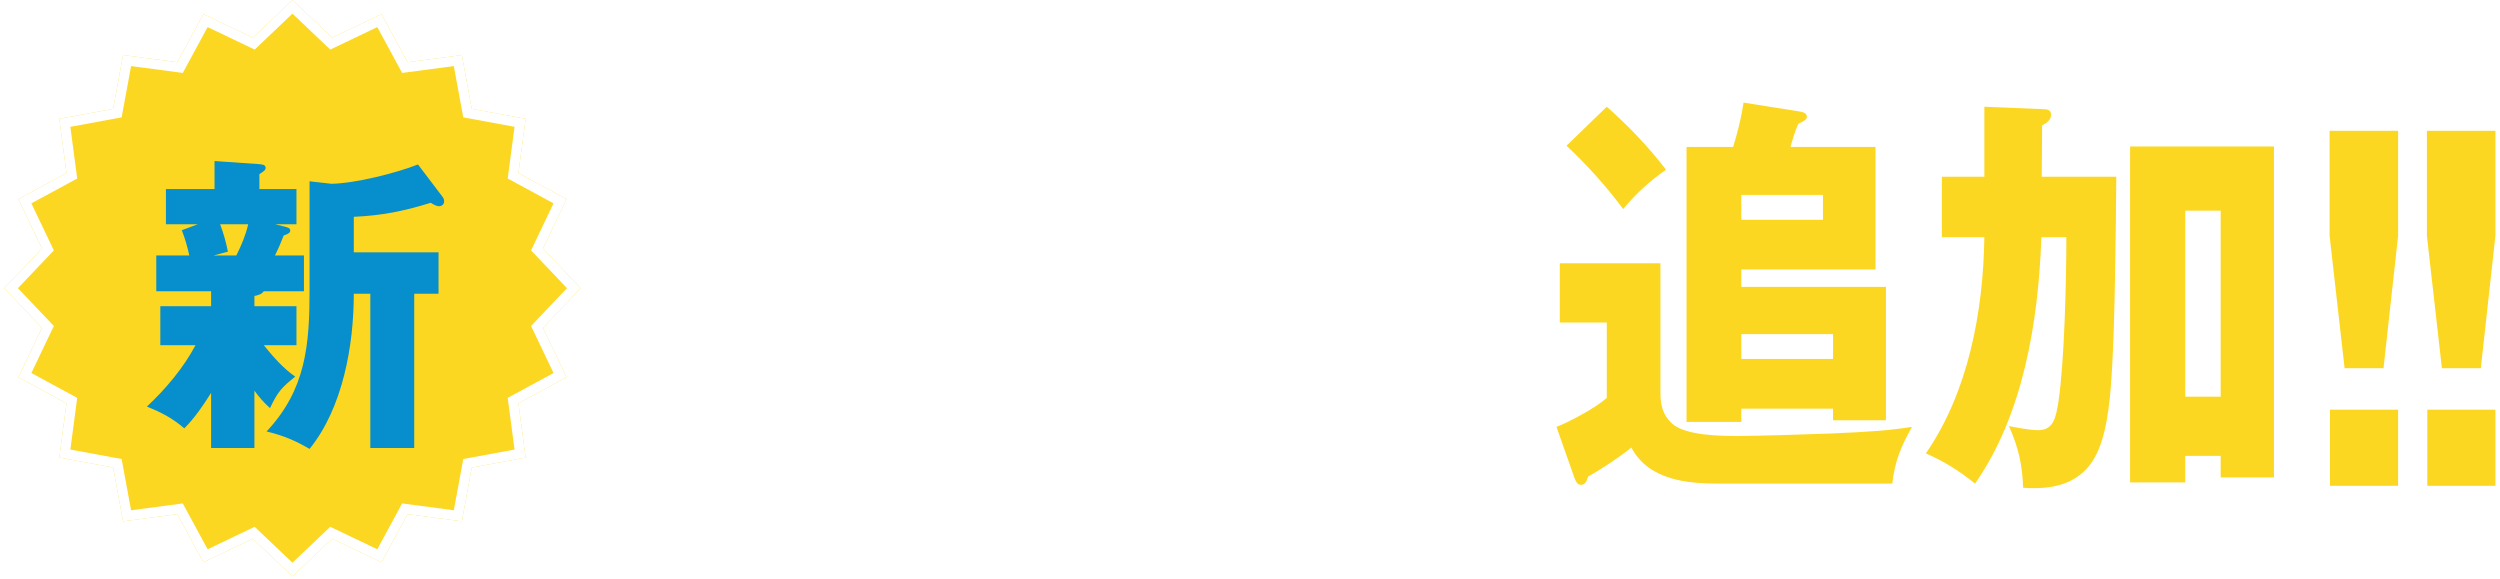 <svg width="505" height="117" viewBox="0 0 505 117" fill="none" xmlns="http://www.w3.org/2000/svg">
<path d="M59.076 0L67.09 7.616L77.065 2.849L82.333 12.569L93.293 11.118L95.299 21.99L106.172 23.997L104.72 34.957L114.44 40.225L109.673 50.2L117.289 58.214L109.673 66.227L114.44 76.203L104.72 81.471L106.172 92.431L95.299 94.437L93.293 105.309L82.333 103.858L77.065 113.578L67.09 108.811L59.076 116.427L51.062 108.811L41.087 113.578L35.819 103.858L24.859 105.309L22.852 94.437L11.98 92.431L13.431 81.471L3.711 76.203L8.479 66.227L0.862 58.214L8.479 50.2L3.711 40.225L13.431 34.957L11.98 23.997L22.852 21.99L24.859 11.118L35.819 12.569L41.087 2.849L51.062 7.616L59.076 0Z" fill="#FCD722"/>
<path d="M67.09 7.616L77.064 2.85L82.333 12.569L93.293 11.118L95.3 21.99L106.172 23.996L104.721 34.957L114.44 40.225L109.673 50.2L117.289 58.214L109.673 66.228L114.44 76.202L104.721 81.471L106.172 92.431L95.3 94.438L93.293 105.31L82.333 103.858L77.064 113.578L67.09 108.811L59.076 116.427L51.062 108.811L41.087 113.578L35.819 103.858L24.858 105.31L22.852 94.438L11.98 92.431L13.432 81.471L3.712 76.202L8.479 66.228L0.862 58.214L8.479 50.2L3.712 40.225L13.432 34.957L11.98 23.996L22.852 21.99L24.858 11.118L35.819 12.569L41.087 2.85L51.062 7.616L59.076 0L67.09 7.616ZM51.441 10.015L41.94 5.473L36.921 14.732L26.48 13.35L24.569 23.707L14.212 25.617L15.595 36.059L6.335 41.077L10.877 50.579L3.621 58.213L10.877 65.848L6.335 75.35L15.595 80.368L14.212 90.809L24.569 92.721L26.48 103.076L36.921 101.694L41.94 110.953L51.441 106.412L59.075 113.668L66.71 106.412L76.212 110.953L81.231 101.694L91.671 103.076L93.583 92.721L103.938 90.809L102.557 80.368L111.815 75.35L107.274 65.848L114.53 58.213L107.274 50.579L111.815 41.077L102.557 36.059L103.938 25.617L93.583 23.707L91.671 13.35L81.231 14.732L76.212 5.473L66.71 10.015L59.075 2.759L51.441 10.015Z" fill="white"/>
<g filter="url(#filter0_d_2388_1045)">
<path d="M52.279 57.836C51.838 58.465 51.083 58.654 50.391 58.78V60.857H58.887V68.724H52.279C54.167 71.052 56.181 73.381 58.635 75.08C55.803 77.346 55.111 78.164 53.538 81.436C52.216 80.24 51.398 79.296 50.391 77.912V89.492H41.643V78.353C40.07 80.87 38.307 83.45 36.231 85.527C33.713 83.387 31.7 82.38 28.679 81.122C32.455 77.597 36.105 73.255 38.496 68.724H31.385V60.857H41.643V57.836H30.567V50.599H37.238C36.86 48.837 36.357 47.138 35.727 45.501L38.937 44.306H32.518V37.194H42.335V31.53L51.398 32.159C52.027 32.222 52.656 32.285 52.656 32.914C52.656 33.355 52.279 33.607 51.398 34.173V37.194H58.887V44.306H54.607L56.37 44.746C57.125 44.935 57.628 45.061 57.628 45.564C57.628 46.005 57.251 46.256 56.306 46.571C55.803 47.893 55.237 49.214 54.544 50.599H60.397V57.836H52.279ZM70.467 58.34C70.467 68.724 68.264 81.373 61.53 89.681C58.509 87.918 56.181 86.974 52.845 86.156C60.838 77.66 61.53 68.598 61.53 57.522V35.621L65.935 36.124C70.655 36.061 78.963 33.984 83.431 32.222L88.403 38.767C88.591 39.019 88.717 39.334 88.717 39.648C88.717 40.278 88.277 40.655 87.647 40.655C87.144 40.655 86.515 40.278 86.011 39.963C80.536 41.662 76.131 42.543 70.467 42.795V49.969H87.585V58.34H82.676V89.492H73.802V58.34H70.467ZM49.132 44.306H43.468C44.16 46.131 44.664 47.956 45.041 49.844L42.147 50.599H46.741C47.748 48.585 48.629 46.508 49.132 44.306Z" fill="#078ECC"/>
</g>
<g filter="url(#filter1_d_2388_1045)">
<path d="M399.839 34.699V20.561L412.036 21.063C412.639 21.063 413.316 21.314 413.316 22.151C413.316 23.322 412.338 23.908 411.509 24.326L411.434 34.699H426.492C426.417 44.906 426.191 64.398 425.664 72.847C425.363 78.201 424.911 85.395 422.728 90.248C420.168 95.936 415.274 97.609 409.928 97.609C409.175 97.609 408.422 97.609 407.67 97.526C407.519 92.757 406.691 89.327 404.809 85.061C406.39 85.395 409.175 85.897 410.681 85.897C413.843 85.897 414.295 83.304 414.822 80.041C416.027 71.843 416.403 55.53 416.403 46.913H411.359C410.757 64.063 407.67 82.802 397.957 96.689C394.644 94.012 391.783 92.255 388.019 90.582C396.526 78.285 399.613 62.139 399.839 46.913H391.256V34.699H399.839ZM447.574 91.084H440.421V96.438H429.278V28.592H458.341V95.434H447.574V91.084ZM447.574 79.121V41.559H440.421V79.121H447.574Z" fill="#FCD722"/>
</g>
<g filter="url(#filter2_d_2388_1045)">
<path d="M360.688 28.676H377.854V53.438H350.749V56.952H379.962V83.89H369.271V81.547H350.749V84.224H339.681V28.676H349.093C349.996 25.748 350.749 22.736 351.201 19.725L362.269 21.482C362.871 21.565 364.001 21.733 364.001 22.569C364.001 23.238 363.022 23.657 362.269 23.991C361.516 25.748 361.139 27.003 360.688 28.676ZM323.569 20.561C327.936 24.41 331.926 28.592 335.54 33.277C332.303 35.536 329.517 38.046 326.882 41.225C323.268 36.373 319.729 32.524 315.438 28.425L323.569 20.561ZM350.749 38.38V43.4H367.238V38.38H350.749ZM314.082 52.184H334.411V78.285C334.411 80.794 334.863 82.802 336.67 84.475C339.38 87.069 346.834 87.069 350.373 87.069C353.46 87.069 364.678 86.734 368.819 86.567C376.574 86.232 380.414 85.981 385.233 85.228C383.049 89.076 381.769 92.088 381.242 96.689H346.232C340.058 96.689 332.077 96.104 328.538 89.411C326.054 91.419 322.59 93.677 319.805 95.267C319.428 96.438 319.127 96.94 318.299 96.94C317.696 96.94 317.32 96.355 316.943 95.267L313.405 85.228C316.04 84.224 321.461 81.296 323.569 79.372V64.147H314.082V52.184ZM350.749 66.489V71.508H369.271V66.489H350.749Z" fill="#FCD722"/>
</g>
<g filter="url(#filter3_d_2388_1045)">
<path d="M503.074 25.418V46.621L500.126 73.375H492.263L489.233 46.621V25.418H503.074ZM489.315 81.747H503.074V97.126H489.315V81.747Z" fill="#FCD722"/>
</g>
<g filter="url(#filter4_d_2388_1045)">
<path d="M483.418 25.418V46.621L480.47 73.375H472.607L469.577 46.621V25.418H483.418ZM469.659 81.747H483.418V97.126H469.659V81.747Z" fill="#FCD722"/>
</g>
<path d="M279.338 79.768L282.074 75.928C287.546 78.712 294.506 82.84 298.826 87.208C297.242 89.464 295.754 91.672 294.314 93.928C289.802 89.704 284.714 86.2 279.338 83.272V105.784H271.226V63.4L279.338 63.784C280.154 63.832 280.25 64.024 280.25 64.312C280.25 64.792 279.674 64.984 279.338 65.032V79.768Z" fill="white"/>
<path d="M227.401 64.168C231.673 66.376 235.897 68.728 239.401 72.04C237.721 74.104 236.233 76.312 234.745 78.568C231.001 75.352 227.161 72.904 222.649 70.888L227.401 64.168ZM223.465 97.336C238.249 94.264 251.257 84.232 259.177 71.512C260.809 74.2 261.961 75.784 264.121 78.04C259.897 84.328 255.289 89.464 249.193 94.024C243.577 98.248 236.089 102.376 229.417 104.728C229.369 105.16 229.273 105.784 228.745 105.784C228.361 105.784 228.169 105.448 227.977 105.112L223.465 97.336Z" fill="white"/>
<path d="M205.178 78.136V105.736H196.922V83.896C192.65 86.488 188.282 88.888 183.626 90.712C182.234 88.072 180.122 85.72 177.866 83.848C184.106 82.072 191.018 78.76 196.346 75.016C201.146 71.704 206.954 66.424 210.554 61.864L217.13 67.048C217.37 67.24 217.514 67.528 217.514 67.816C217.514 68.248 217.13 68.44 216.746 68.44C216.602 68.44 216.218 68.392 215.786 68.296C213.242 71.368 208.346 75.592 205.178 78.136Z" fill="white"/>
<path d="M169.37 61.432C171.866 61.432 173.882 63.448 173.882 65.944C173.882 68.44 171.866 70.456 169.37 70.456C166.874 70.456 164.858 68.44 164.858 65.944C164.858 63.448 166.874 61.432 169.37 61.432ZM147.962 73.576V63.592L155.93 63.832C156.218 63.832 156.602 63.928 156.602 64.312C156.602 64.696 156.17 65.032 155.93 65.176V73.576H171.77V80.536H155.93V97.672C155.93 99.544 155.882 101.704 154.586 103.192C153.098 104.92 150.17 105.4 148.01 105.4C146.906 105.4 145.85 105.304 144.698 105.16C144.218 102.376 143.594 100.408 142.202 97.672C143.306 97.912 144.938 98.152 146.09 98.152C147.962 98.152 147.962 96.904 147.962 95.656V80.536H132.218V73.576H147.962ZM169.37 63.832C168.218 63.832 167.258 64.792 167.258 65.944C167.258 67.144 168.218 68.056 169.37 68.056C170.57 68.056 171.482 67.144 171.482 65.944C171.482 64.792 170.57 63.832 169.37 63.832ZM158.714 86.968L164.33 82.456C167.738 85.672 171.482 90.088 173.93 94.024C171.962 95.608 169.898 97.384 168.026 99.208C165.722 94.984 162.122 90.328 158.714 86.968ZM139.514 83.224L146.138 87.208C146.378 87.352 146.666 87.592 146.666 87.88C146.666 88.312 146.186 88.408 145.85 88.408H145.37C143.162 92.2 139.034 97.576 135.722 100.456C133.994 98.776 131.402 96.856 129.338 95.608C133.898 92.056 136.922 88.36 139.514 83.224Z" fill="white"/>
<path d="M277.56 17.072H288.552C289.896 17.072 290.712 16.832 291.96 16.352L295.944 19.76C294.984 21.392 292.872 26.048 291.336 29.6C288.36 36.512 283.416 43.808 277.848 48.464C275.064 50.816 272.232 52.544 268.776 54.272C267.048 52.112 264.84 50.384 262.584 48.8C268.152 46.496 274.344 42.08 278.184 37.424C281.448 33.488 283.56 28.784 285.336 23.984H273.336C270.264 28.544 266.616 32.576 262.536 36.272C260.376 33.92 259.032 32.576 256.68 31.088C263.496 25.328 269.352 18.368 272.424 9.872L279.336 13.232C279.768 13.424 279.96 13.616 279.96 13.856C279.96 14.432 279.192 14.576 278.808 14.624C278.424 15.44 277.848 16.544 277.56 17.072Z" fill="white"/>
<path d="M232.968 19.328C234.792 22.352 235.896 24.992 236.904 28.352C234.792 29.072 232.776 29.888 230.856 30.848C229.896 28.256 228.024 24.272 226.68 21.872L232.968 19.328ZM243.384 20.144L250.344 22.304C251.016 22.496 251.256 22.592 251.256 22.928C251.256 23.408 250.68 23.552 250.344 23.552C246.936 37.76 241.128 46.256 227.448 52.112C226.2 50.048 224.76 48.224 222.888 46.688C236.28 41.504 241.464 34.208 243.384 20.144ZM223.176 21.536C224.664 23.84 226.584 27.776 227.592 30.32C225.576 31.04 223.272 32.096 221.496 33.296C220.2 30.128 218.664 27.056 216.984 24.128L223.176 21.536Z" fill="white"/>
<path d="M197.544 28.496V43.76H210.6V50.24H177.864V43.76H190.536V28.496H181.368V21.776H207V28.496H197.544Z" fill="white"/>
<path d="M157.705 18.992V26.24H172.441V33.104H157.177C155.785 43.04 150.073 49.232 141.145 53.264C139.465 50.864 137.689 48.896 135.241 47.264C142.201 44.816 148.297 41.024 149.449 33.104H131.209V26.24H149.737V20.912C145.993 21.584 142.201 22.112 138.409 22.304C137.305 19.568 136.489 18.128 134.809 15.68C141.289 15.68 146.521 15.104 152.761 13.328C155.977 12.416 158.857 11.312 161.689 9.488L167.353 14.48C167.881 14.912 167.929 15.152 167.929 15.296C167.929 15.68 167.593 15.92 167.257 15.92C167.113 15.92 166.873 15.872 166.489 15.68C163.993 17.024 160.441 18.224 157.705 18.992Z" fill="white"/>
<defs>
<filter id="filter0_d_2388_1045" x="28.679" y="31.53" width="61.039" height="59.151" filterUnits="userSpaceOnUse" color-interpolation-filters="sRGB">
<feFlood flood-opacity="0" result="BackgroundImageFix"/>
<feColorMatrix in="SourceAlpha" type="matrix" values="0 0 0 0 0 0 0 0 0 0 0 0 0 0 0 0 0 0 127 0" result="hardAlpha"/>
<feOffset dx="1" dy="1"/>
<feColorMatrix type="matrix" values="0 0 0 0 1 0 0 0 0 1 0 0 0 0 1 0 0 0 1 0"/>
<feBlend mode="normal" in2="BackgroundImageFix" result="effect1_dropShadow_2388_1045"/>
<feBlend mode="normal" in="SourceGraphic" in2="effect1_dropShadow_2388_1045" result="shape"/>
</filter>
<filter id="filter1_d_2388_1045" x="388.019" y="20.561" width="71.322" height="78.048" filterUnits="userSpaceOnUse" color-interpolation-filters="sRGB">
<feFlood flood-opacity="0" result="BackgroundImageFix"/>
<feColorMatrix in="SourceAlpha" type="matrix" values="0 0 0 0 0 0 0 0 0 0 0 0 0 0 0 0 0 0 127 0" result="hardAlpha"/>
<feOffset dx="1" dy="1"/>
<feColorMatrix type="matrix" values="0 0 0 0 0.004 0 0 0 0 0.392 0 0 0 0 0.573 0 0 0 1 0"/>
<feBlend mode="normal" in2="BackgroundImageFix" result="effect1_dropShadow_2388_1045"/>
<feBlend mode="normal" in="SourceGraphic" in2="effect1_dropShadow_2388_1045" result="shape"/>
</filter>
<filter id="filter2_d_2388_1045" x="313.405" y="19.725" width="72.828" height="78.215" filterUnits="userSpaceOnUse" color-interpolation-filters="sRGB">
<feFlood flood-opacity="0" result="BackgroundImageFix"/>
<feColorMatrix in="SourceAlpha" type="matrix" values="0 0 0 0 0 0 0 0 0 0 0 0 0 0 0 0 0 0 127 0" result="hardAlpha"/>
<feOffset dx="1" dy="1"/>
<feColorMatrix type="matrix" values="0 0 0 0 0.004 0 0 0 0 0.392 0 0 0 0 0.573 0 0 0 1 0"/>
<feBlend mode="normal" in2="BackgroundImageFix" result="effect1_dropShadow_2388_1045"/>
<feBlend mode="normal" in="SourceGraphic" in2="effect1_dropShadow_2388_1045" result="shape"/>
</filter>
<filter id="filter3_d_2388_1045" x="489.233" y="25.418" width="14.841" height="72.708" filterUnits="userSpaceOnUse" color-interpolation-filters="sRGB">
<feFlood flood-opacity="0" result="BackgroundImageFix"/>
<feColorMatrix in="SourceAlpha" type="matrix" values="0 0 0 0 0 0 0 0 0 0 0 0 0 0 0 0 0 0 127 0" result="hardAlpha"/>
<feOffset dx="1" dy="1"/>
<feColorMatrix type="matrix" values="0 0 0 0 0.004 0 0 0 0 0.392 0 0 0 0 0.573 0 0 0 1 0"/>
<feBlend mode="normal" in2="BackgroundImageFix" result="effect1_dropShadow_2388_1045"/>
<feBlend mode="normal" in="SourceGraphic" in2="effect1_dropShadow_2388_1045" result="shape"/>
</filter>
<filter id="filter4_d_2388_1045" x="469.577" y="25.418" width="14.841" height="72.708" filterUnits="userSpaceOnUse" color-interpolation-filters="sRGB">
<feFlood flood-opacity="0" result="BackgroundImageFix"/>
<feColorMatrix in="SourceAlpha" type="matrix" values="0 0 0 0 0 0 0 0 0 0 0 0 0 0 0 0 0 0 127 0" result="hardAlpha"/>
<feOffset dx="1" dy="1"/>
<feColorMatrix type="matrix" values="0 0 0 0 0.004 0 0 0 0 0.392 0 0 0 0 0.573 0 0 0 1 0"/>
<feBlend mode="normal" in2="BackgroundImageFix" result="effect1_dropShadow_2388_1045"/>
<feBlend mode="normal" in="SourceGraphic" in2="effect1_dropShadow_2388_1045" result="shape"/>
</filter>
</defs>
</svg>

